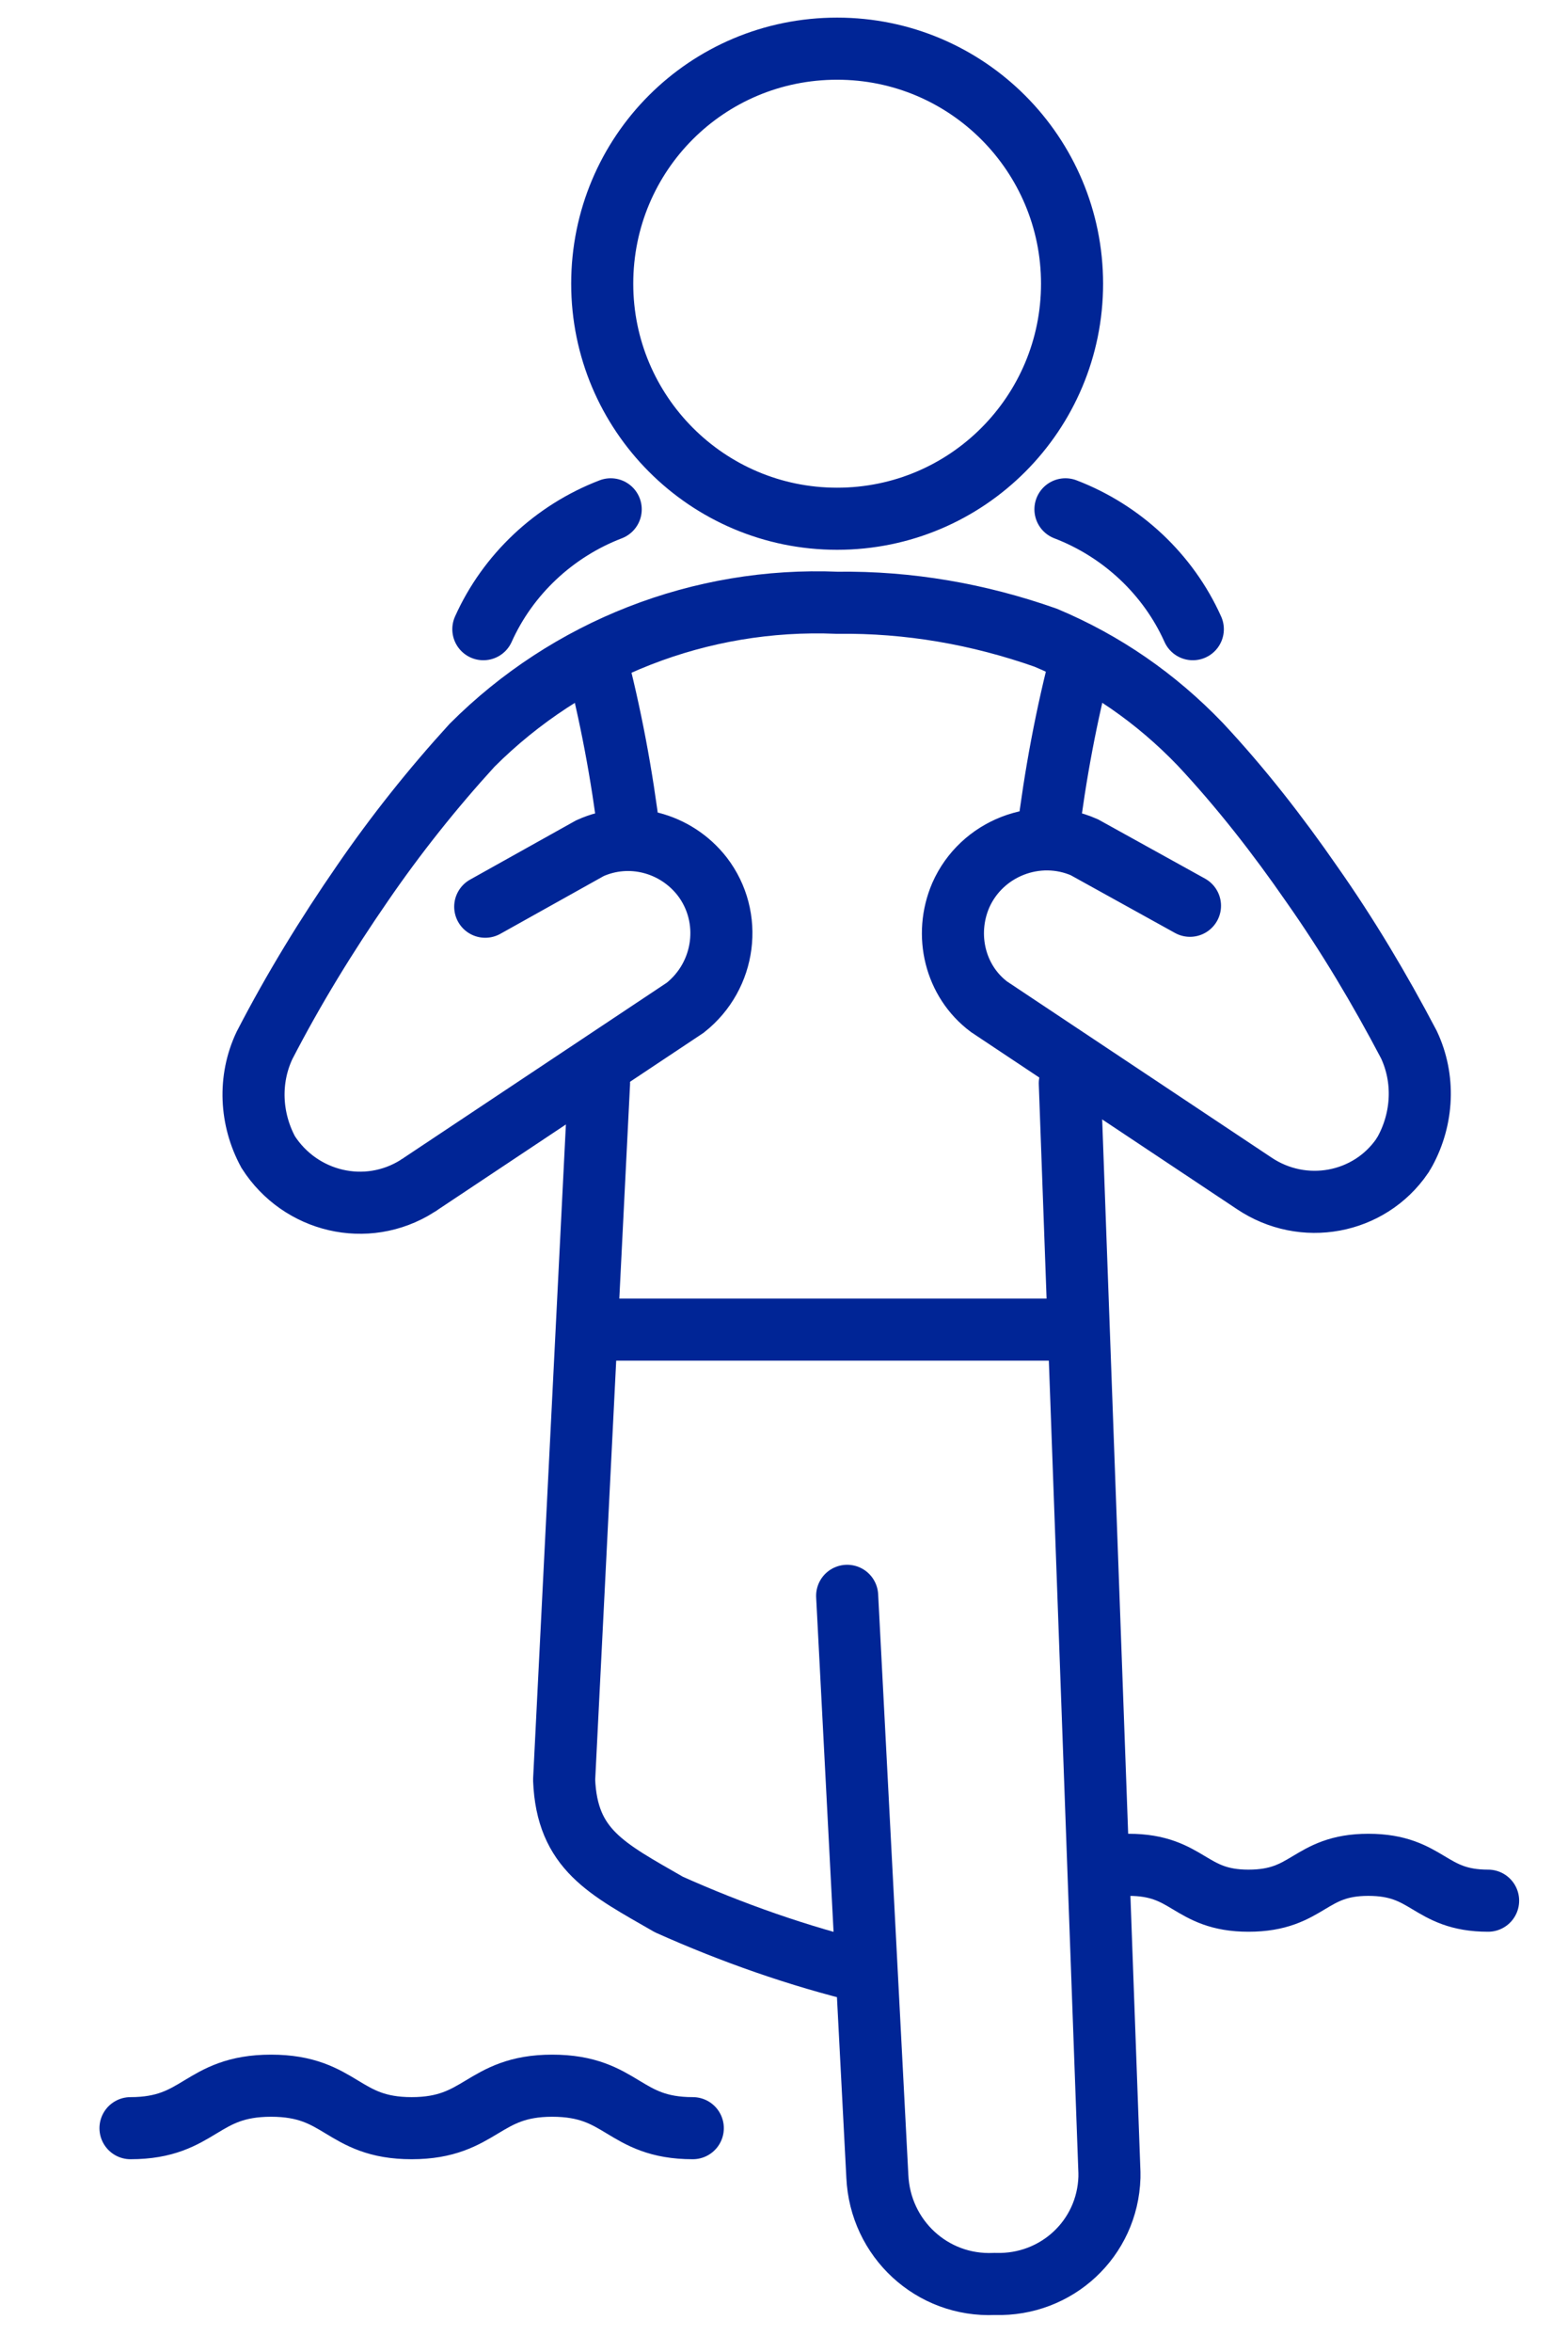 <svg version="1.1" id="Layer_1" xmlns="http://www.w3.org/2000/svg" x="0" y="0" viewBox="0 0 166.2 249.2" xml:space="preserve"><style>.st0{fill:none;stroke:#002596;stroke-width:6.579;stroke-linejoin:round;stroke-linecap:round}</style><path class="st0" d="M585.4 537.9c6.4 0 6.4 3.8 12.7 3.8 6.4 0 6.4-3.8 12.7-3.8 6.4 0 6.4 3.8 12.7 3.8m-143.9 24.1c7.4 0 7.4-4.5 14.9-4.5s7.5 4.5 14.9 4.5 7.5-4.5 14.9-4.5c7.5 0 7.5 4.5 14.9 4.5" transform="translate(-465.768 -340.344)"/><path d="M64.732 53.956c-6 2.3-10.9 6.9-13.5 12.7m61.7-12.7c6 2.3 10.9 6.9 13.5 12.7m-12.8-36.6c0-13.7-11.1-24.9-24.9-24.9s-24.9 11.1-24.9 24.9c0 13.7 11.1 24.9 24.9 24.9s24.9-11.2 24.9-24.9zm12.5 65.9l-11.2-6.2c-5-2.2-10.9.1-13.1 5.1-1.8 4.2-.6 9.1 3 11.8l28.1 18.7c5.2 3.5 12.2 2.2 15.7-2.9.1-.2.2-.3.3-.5 1.9-3.5 2.1-7.7.4-11.3-3.1-5.9-6.5-11.6-10.3-17-3.6-5.2-7.5-10.2-11.8-14.8-4.7-4.9-10.2-8.7-16.4-11.3-7.1-2.5-14.5-3.8-22.1-3.7-14.5-.6-28.5 4.9-38.7 15.1-4.2 4.6-8.1 9.5-11.6 14.6-3.8 5.5-7.3 11.2-10.4 17.2-1.7 3.6-1.5 7.8.4 11.3 3.4 5.3 10.4 7 15.8 3.6.1-.1.2-.1.3-.2l28.1-18.7c4.3-3.4 5.1-9.6 1.8-13.9-2.8-3.6-7.7-4.9-11.9-3l-11.1 6.2" fill="none" stroke="#002596" stroke-width="6.579" stroke-linecap="round"/><path d="M63.032 69.256c1.7 6.4 2.9 12.9 3.7 19.4m48-19.4c-1.7 6.4-2.9 12.9-3.7 19.4" fill="none" stroke="#002596" stroke-width="6.579"/><path class="st0" d="M56 97.6l-3.7 73.8c.3 7.4 4.5 9.4 11.1 13.2 6.7 3 13.8 5.5 20.9 7.2m-2-39.9l3.2 61.5c.3 6.6 5.8 11.7 12.4 11.4h.1c6.5.2 11.9-4.8 12.1-11.3v-.5l-4.2-115.4" transform="translate(7.494 17.159)"/><path fill="none" stroke="#002596" stroke-width="6.579" stroke-linejoin="round" d="M62.394 140.859h51.9"/></svg>